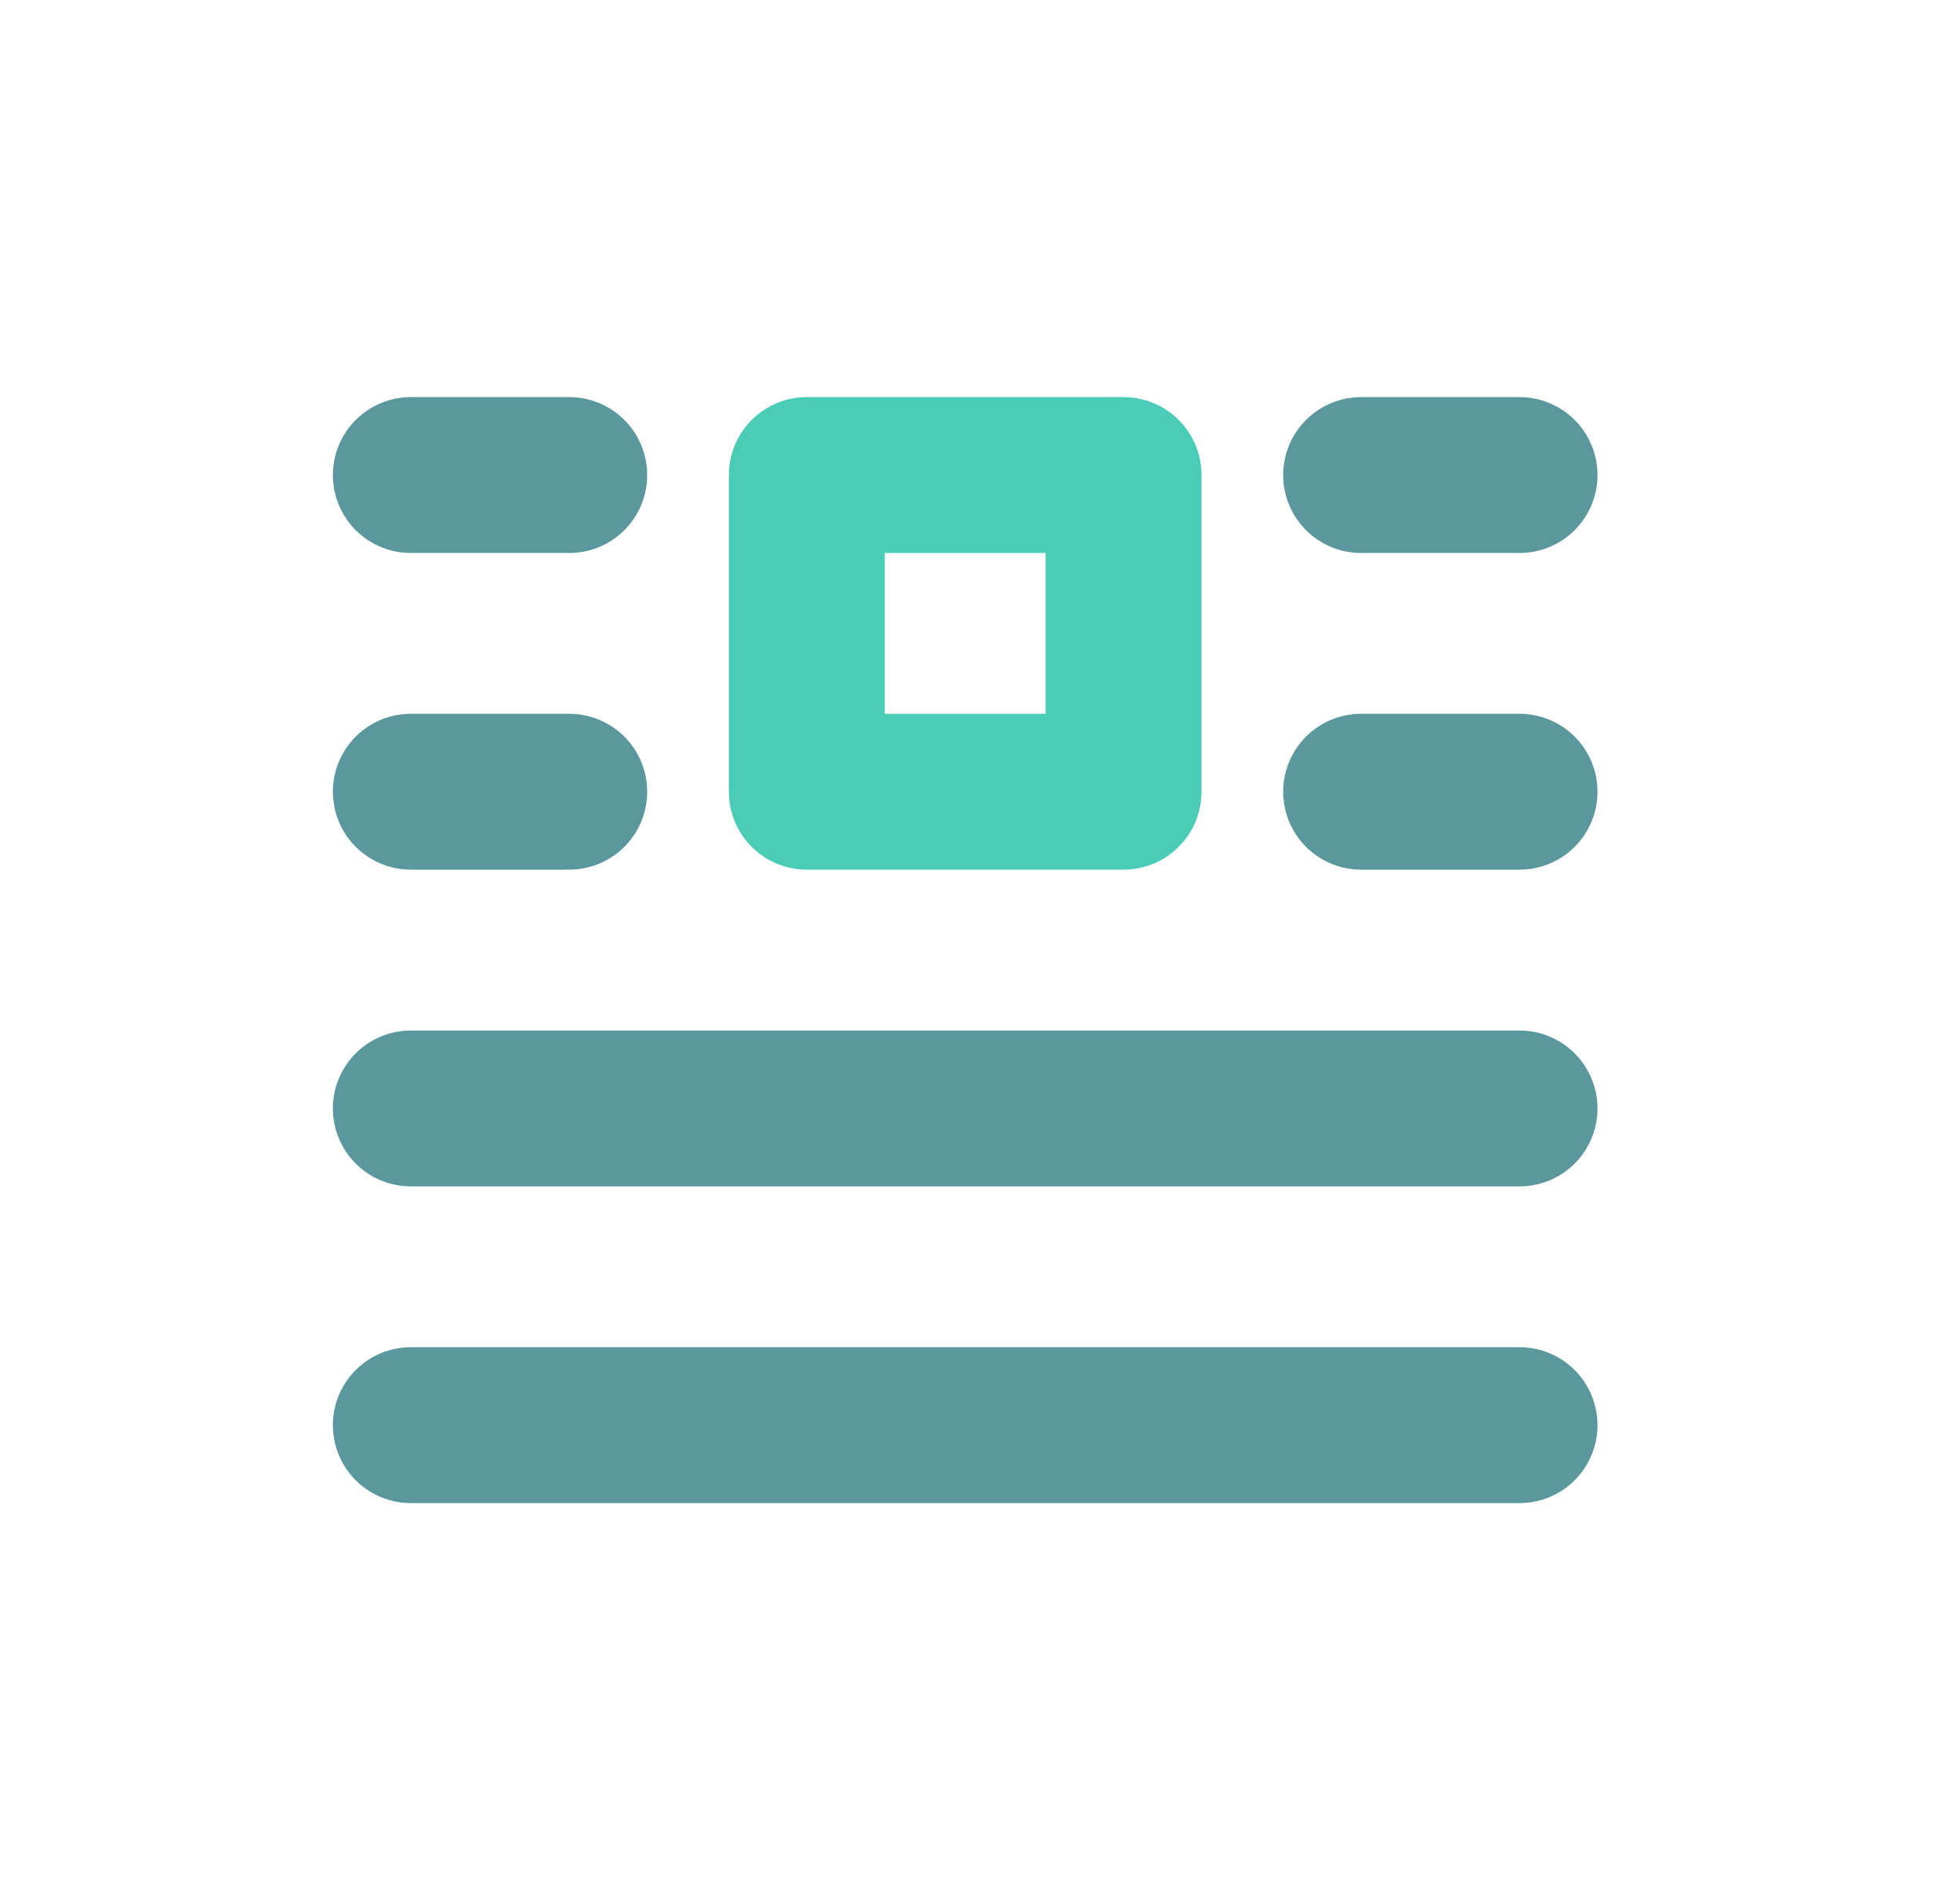 <?xml version="1.0" encoding="UTF-8"?>
<svg xmlns="http://www.w3.org/2000/svg" width="33" height="32" viewBox="0 0 33 32" fill="none">
  <g clip-path="url(#clip0_464_7229)">
    <path d="M13.584 13.333V8H18.917V13.333H13.584Z" stroke="#4ACCB7" stroke-width="2.625" stroke-linecap="round" stroke-linejoin="round"></path>
    <path d="M22.917 8H25.584M6.917 18.667H16.25H25.584M22.917 13.333H25.584M6.917 24H25.584M9.584 8H6.917M9.584 13.333H6.917" stroke="#5A989D" stroke-width="2.625" stroke-linecap="round" stroke-linejoin="round"></path>
  </g>
  <defs>
    <clipPath id="clip0_464_7229">
      <rect width="32" height="32" fill="white" transform="translate(0.25)"></rect>
    </clipPath>
  </defs>
</svg>
